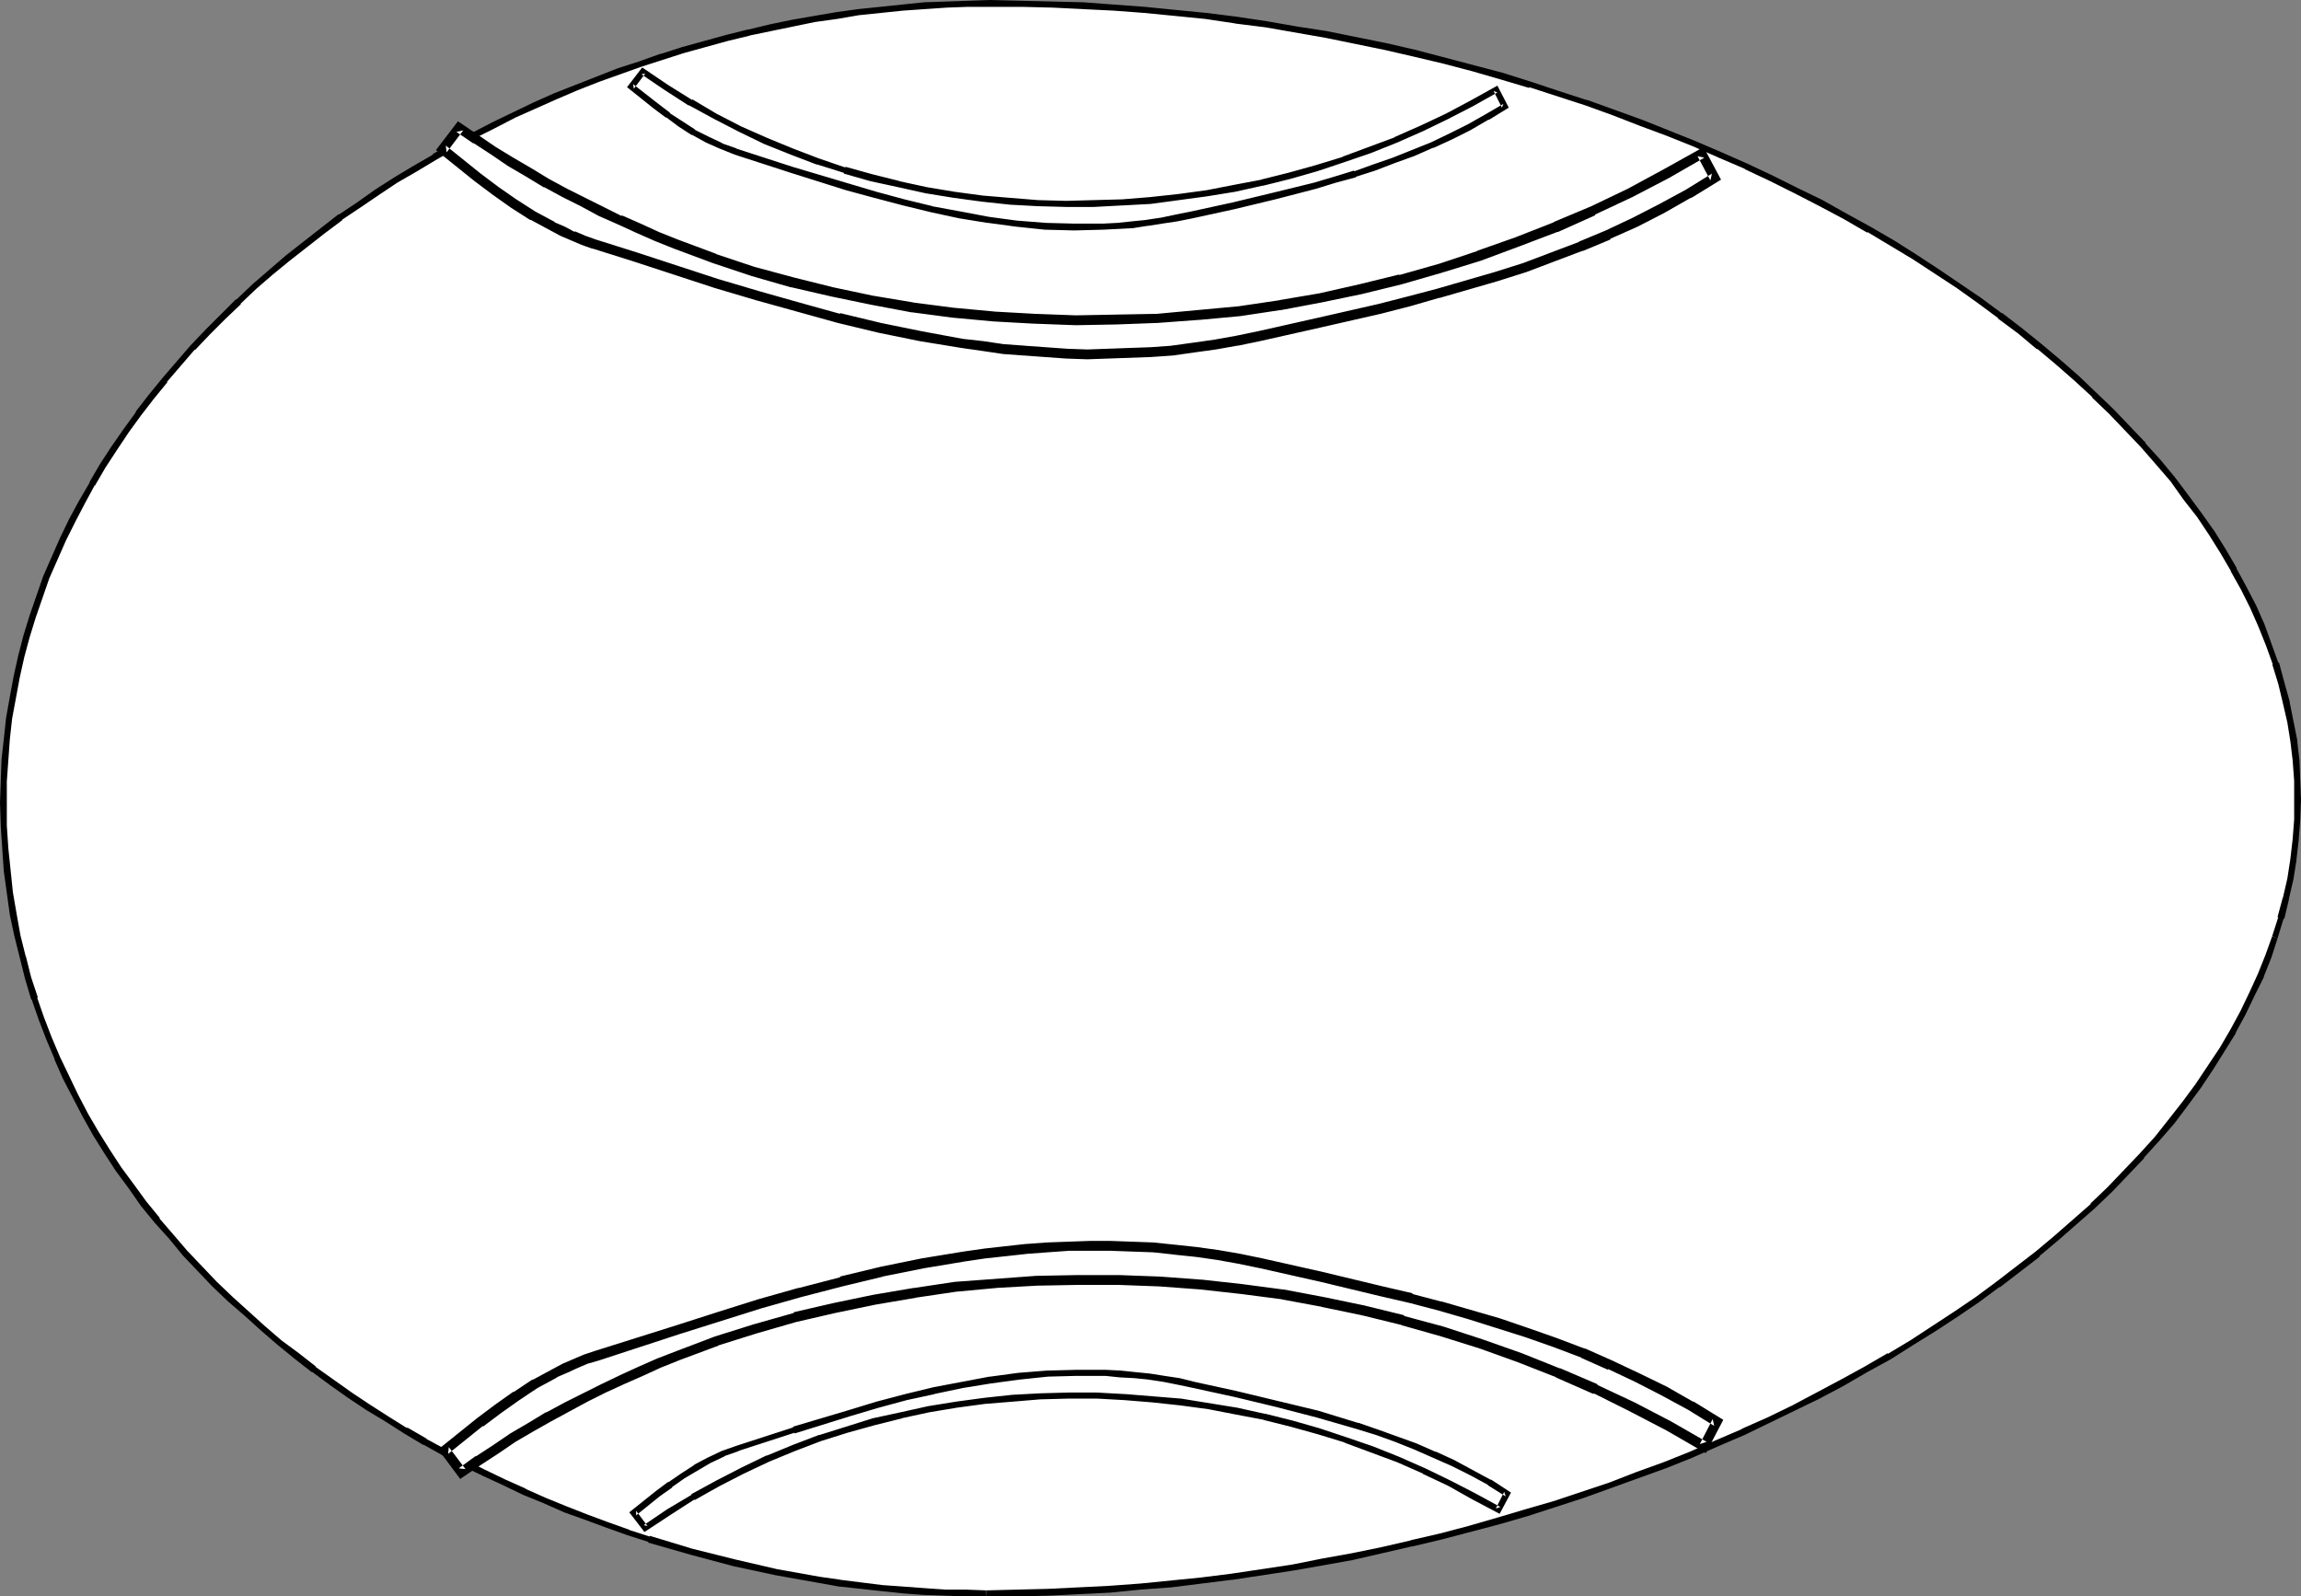 <?xml version="1.0" encoding="UTF-8" standalone="no"?>
<svg
   version="1.0"
   width="129.766mm"
   height="90.031mm"
   id="svg11"
   sodipodi:docname="Easter Egg 06.wmf"
   xmlns:inkscape="http://www.inkscape.org/namespaces/inkscape"
   xmlns:sodipodi="http://sodipodi.sourceforge.net/DTD/sodipodi-0.dtd"
   xmlns="http://www.w3.org/2000/svg"
   xmlns:svg="http://www.w3.org/2000/svg">
  <rect width="100%" height="100%" fill="#808080" stroke="none"/>
  <sodipodi:namedview
     id="namedview11"
     pagecolor="#ffffff"
     bordercolor="#000000"
     borderopacity="0.25"
     inkscape:showpageshadow="2"
     inkscape:pageopacity="0.0"
     inkscape:pagecheckerboard="0"
     inkscape:deskcolor="#d1d1d1"
     inkscape:document-units="mm" />
  <defs
     id="defs1">
    <pattern
       id="WMFhbasepattern"
       patternUnits="userSpaceOnUse"
       width="6"
       height="6"
       x="0"
       y="0" />
  </defs>
  <path
     style="fill:#ffffff;fill-opacity:1;fill-rule:evenodd;stroke:none"
     d="m 210.241,339.628 h -4.363 l -4.525,-0.162 -4.363,-0.323 -4.525,-0.323 -4.363,-0.323 -9.05,-1.131 -4.525,-0.646 -9.05,-1.616 -9.05,-2.1 -9.05,-2.262 -9.05,-2.585 -4.525,-1.616 -4.525,-1.454 -4.363,-1.616 -4.363,-1.777 -4.525,-1.777 -4.202,-1.939 -4.363,-1.939 -4.202,-2.1 -4.363,-2.1 -4.202,-2.262 -4.04,-2.262 -4.202,-2.424 -4.04,-2.424 -3.878,-2.585 -4.04,-2.585 -3.717,-2.585 -3.878,-2.747 -3.717,-2.908 -3.555,-2.908 -3.717,-3.07 -3.394,-3.07 -3.394,-3.07 -3.394,-3.231 -3.07,-3.231 -3.232,-3.393 -2.909,-3.393 -3.07,-3.555 -2.747,-3.555 -2.747,-3.555 -2.586,-3.878 -2.424,-3.716 -2.424,-3.878 -2.262,-3.878 -2.262,-4.039 -1.939,-4.039 -1.939,-4.039 -1.778,-4.201 -1.616,-4.201 -1.454,-4.362 -1.293,-4.362 -1.131,-4.524 -1.131,-4.362 -0.808,-4.686 -0.808,-4.524 -0.485,-4.686 -0.485,-4.847 -0.323,-4.847 v -4.847 -4.524 l 0.323,-4.524 0.323,-4.524 0.485,-4.362 0.808,-4.524 0.808,-4.362 0.97,-4.362 1.131,-4.201 1.293,-4.362 1.454,-4.039 1.454,-4.201 1.778,-4.039 1.778,-4.039 1.939,-4.039 2.101,-4.039 2.101,-3.716 2.424,-3.878 2.424,-3.878 2.424,-3.716 2.747,-3.555 2.747,-3.716 2.747,-3.555 5.979,-6.786 3.232,-3.393 3.232,-3.231 3.394,-3.231 3.394,-3.231 3.555,-3.07 3.555,-2.908 3.555,-3.07 3.878,-2.908 3.717,-2.747 3.878,-2.747 3.878,-2.747 4.04,-2.424 4.04,-2.585 4.202,-2.424 4.202,-2.262 4.202,-2.262 4.202,-2.262 4.363,-2.1 4.363,-2.1 4.525,-1.939 4.525,-1.939 4.363,-1.777 4.525,-1.616 4.686,-1.616 4.525,-1.454 4.525,-1.454 4.686,-1.293 4.686,-1.293 4.686,-1.131 4.525,-1.131 4.686,-0.969 4.848,-0.808 4.686,-0.808 4.525,-0.646 4.848,-0.485 4.686,-0.485 4.686,-0.323 4.686,-0.323 4.525,-0.162 4.686,-0.162 6.626,0.162 6.626,0.162 6.626,0.323 6.464,0.323 6.626,0.485 6.464,0.646 6.464,0.646 6.464,0.969 6.464,0.808 6.464,1.131 6.464,1.131 12.605,2.585 6.302,1.454 6.141,1.454 6.141,1.616 6.141,1.777 5.979,1.777 5.979,1.777 5.979,2.1 5.818,2.1 5.818,2.1 5.818,2.262 5.656,2.262 5.494,2.262 5.494,2.585 5.494,2.585 5.171,2.585 5.333,2.585 5.171,2.747 5.01,2.908 4.848,2.908 4.848,2.908 4.848,3.07 4.525,3.07 4.525,3.07 4.363,3.231 4.202,3.393 4.202,3.231 4.04,3.393 3.878,3.393 3.717,3.555 3.717,3.555 3.394,3.555 3.394,3.555 3.232,3.716 3.07,3.716 2.909,3.716 2.747,3.878 2.586,3.878 2.424,3.716 2.262,3.878 2.262,4.039 1.939,3.878 1.778,4.039 1.616,4.039 1.293,4.039 1.293,4.201 0.97,4.039 0.97,4.201 0.646,4.039 0.485,4.201 0.323,4.201 0.162,4.201 -0.162,4.201 -0.323,4.362 -0.485,4.201 -0.646,4.201 -0.97,4.201 -0.97,4.039 -1.293,4.039 -1.454,4.201 -1.616,4.039 -1.778,3.878 -2.101,4.039 -2.101,3.878 -2.262,4.039 -2.424,3.878 -2.747,3.878 -2.747,3.716 -2.909,3.716 -3.07,3.716 -3.232,3.716 -3.394,3.555 -3.394,3.555 -3.717,3.555 -3.717,3.393 -4.04,3.393 -3.878,3.393 -4.202,3.231 -4.363,3.393 -4.363,3.07 -4.525,3.231 -4.686,2.908 -4.686,3.07 -4.848,2.908 -5.01,2.908 -5.01,2.747 -5.171,2.747 -5.171,2.747 -5.333,2.585 -5.494,2.424 -5.494,2.424 -5.656,2.424 -5.656,2.262 -5.656,2.1 -5.818,2.1 -5.818,2.1 -5.979,1.939 -6.141,1.939 -5.979,1.777 -6.141,1.616 -6.141,1.616 -6.302,1.454 -6.141,1.454 -6.464,1.293 -6.302,1.293 -6.302,1.131 -12.928,1.939 -6.464,0.808 -6.626,0.646 -6.464,0.646 -6.626,0.485 -6.464,0.485 -6.626,0.323 -6.626,0.162 z"
     id="path1" />
  <path
     style="fill:#000000;fill-opacity:1;fill-rule:evenodd;stroke:none"
     d="m 210.241,338.981 -4.363,-0.162 h -4.525 0.162 l -4.525,-0.323 -4.363,-0.323 -4.525,-0.323 -9.05,-1.131 h 0.162 l -4.525,-0.646 -9.05,-1.616 -9.05,-2.1 v 0 l -9.05,-2.262 -9.05,-2.747 v 0.162 l -4.525,-1.454 h 0.162 l -4.525,-1.616 -4.363,-1.616 -4.525,-1.777 -4.363,-1.777 -4.363,-1.939 h 0.162 l -4.363,-1.939 -4.363,-2.1 -4.202,-2.1 -4.202,-2.262 -4.202,-2.262 h 0.162 l -4.202,-2.424 v 0.162 l -3.878,-2.424 -4.04,-2.585 -3.878,-2.585 -3.878,-2.747 -3.878,-2.747 h 0.162 l -3.717,-2.908 -3.717,-2.747 v 0 l -3.555,-3.07 -3.394,-3.07 -3.394,-3.07 v 0 l -3.394,-3.231 -3.07,-3.231 -3.232,-3.393 v 0 l -2.909,-3.393 -3.07,-3.555 h 0.162 l -2.909,-3.555 -2.586,-3.555 v 0 l -2.747,-3.716 -2.424,-3.716 -2.424,-3.878 v 0 l -2.262,-3.878 v 0 l -2.101,-4.039 -1.939,-4.039 -1.939,-4.039 v 0 L 10.989,221.033 9.373,216.832 7.918,212.631 h 0.162 l -1.454,-4.362 -1.131,-4.524 v 0.162 L 4.363,199.382 3.555,194.858 2.747,190.172 v 0 l -0.485,-4.686 -0.485,-4.686 -0.323,-4.847 v 0 -4.847 -4.524 0 l 0.323,-4.524 0.323,-4.524 0.485,-4.362 v 0 l 0.808,-4.362 0.808,-4.362 v 0 l 0.97,-4.362 1.131,-4.201 1.293,-4.201 v 0 l 1.454,-4.201 1.454,-4.201 1.778,-4.039 1.778,-4.039 v 0 l 1.939,-3.878 2.101,-4.039 2.101,-3.878 v 0.162 l 2.262,-3.878 2.424,-3.716 2.586,-3.878 2.586,-3.555 v 0 l 2.747,-3.555 2.909,-3.555 h -0.162 l 5.979,-6.948 v 0.162 l 3.232,-3.393 3.232,-3.231 3.394,-3.231 h -0.162 l 3.394,-3.231 3.555,-3.07 3.555,-2.908 v 0 l 3.717,-2.908 3.717,-2.908 3.878,-2.908 h -0.162 l 3.878,-2.585 4.04,-2.747 3.878,-2.585 4.202,-2.424 4.04,-2.424 v 0 l 4.202,-2.424 4.202,-2.262 4.202,-2.1 4.363,-2.262 4.363,-1.939 v 0 l 4.363,-1.939 4.525,-1.939 4.525,-1.777 4.525,-1.616 4.525,-1.616 4.525,-1.454 v 0 l 4.525,-1.454 4.686,-1.293 4.686,-1.293 4.686,-1.131 h -0.162 l 4.686,-0.969 4.686,-0.969 4.686,-0.969 4.686,-0.646 4.686,-0.808 v 0 l 4.686,-0.485 4.686,-0.485 4.686,-0.323 4.686,-0.323 v 0 l 4.525,-0.162 h 4.686 6.626 l 6.626,0.162 6.626,0.323 h -0.162 l 6.626,0.323 6.464,0.485 6.626,0.646 6.464,0.646 6.464,0.969 h -0.162 l 6.464,0.808 6.464,1.131 6.464,1.131 12.605,2.585 v 0 l 6.302,1.454 6.141,1.454 6.141,1.616 6.141,1.777 5.979,1.777 v -0.162 l 5.979,1.939 5.979,1.939 v 0 l 5.818,2.1 5.818,2.262 5.656,2.1 5.656,2.262 5.494,2.424 5.656,2.424 h -0.162 l 5.494,2.585 5.171,2.585 5.333,2.747 5.171,2.747 5.01,2.908 v -0.162 l 4.848,2.908 4.848,2.908 4.686,3.07 4.686,3.07 4.525,3.231 4.363,3.231 h -0.162 l 4.363,3.231 4.04,3.393 v -0.162 l 4.04,3.393 3.878,3.393 3.878,3.555 h -0.162 l 3.717,3.555 3.394,3.555 3.394,3.555 v 0 l 3.232,3.716 3.07,3.555 v 0 l 2.747,3.878 2.909,3.716 v 0 l 2.586,3.878 2.424,3.878 2.262,3.878 -0.162,-0.162 2.262,4.039 1.939,3.878 v 0 l 1.778,4.039 1.616,4.039 1.454,4.039 -0.162,-0.162 1.293,4.201 0.97,4.039 v 0 l 0.97,4.201 0.646,4.039 v 0 l 0.485,4.039 0.323,4.362 v -0.162 4.201 4.201 0 l -0.323,4.201 -0.485,4.201 v 0 l -0.646,4.201 -0.97,4.201 v -0.162 l -1.131,4.201 h 0.162 l -1.293,4.039 v 0 l 1.131,0.485 v 0 l 1.293,-4.201 h 0.162 l 0.97,-4.039 v -0.162 l 0.97,-4.201 0.646,-4.039 v -0.162 l 0.485,-4.201 0.323,-4.201 v -0.162 l 0.162,-4.201 -0.162,-4.201 v 0 l -0.162,-4.201 -0.485,-4.201 v -0.162 l -0.808,-4.039 -0.808,-4.039 v -0.162 l -1.131,-4.039 -1.131,-4.201 h -0.162 l -1.454,-4.039 -1.454,-4.039 -1.778,-4.039 v 0 l -2.101,-4.039 -2.101,-3.878 v -0.162 l -2.262,-3.878 -2.424,-3.878 -2.747,-3.878 v 0 l -2.747,-3.716 -2.909,-3.878 v 0 l -3.07,-3.716 -3.232,-3.555 v -0.162 l -3.394,-3.555 -3.394,-3.555 -3.717,-3.555 v 0 l -3.717,-3.555 -3.878,-3.393 -4.04,-3.393 v 0 l -4.202,-3.393 -4.202,-3.231 h -0.162 l -4.363,-3.231 -4.525,-3.07 -4.525,-3.07 -4.686,-3.07 -4.848,-3.07 -5.01,-2.908 v 0 l -5.01,-2.747 -5.171,-2.908 -5.333,-2.585 -5.171,-2.585 -5.494,-2.585 v 0 l -5.494,-2.424 -5.656,-2.424 -5.656,-2.262 -5.656,-2.262 -5.818,-2.1 -5.818,-2.1 h -0.162 l -5.979,-1.939 -5.818,-1.939 v 0 l -6.141,-1.939 -6.141,-1.616 -6.141,-1.616 -6.141,-1.616 -6.302,-1.454 v 0 l -12.766,-2.585 -6.302,-0.969 -6.464,-1.131 -6.464,-0.969 v 0 l -6.464,-0.808 -6.626,-0.646 -6.464,-0.646 -6.626,-0.485 -6.464,-0.485 v 0 L 224.301,0.323 217.675,0.162 211.049,0 l -4.686,0.162 -4.525,0.162 h -0.162 l -4.686,0.162 -4.686,0.485 -4.686,0.485 -4.686,0.485 v 0 l -4.686,0.646 -4.686,0.808 -4.686,0.808 -4.686,0.969 -4.686,1.131 h -0.162 l -4.525,1.131 -4.686,1.293 -4.686,1.293 -4.525,1.454 h -0.162 l -4.525,1.616 -4.525,1.454 -4.525,1.777 -4.525,1.777 -4.525,1.777 -4.363,1.939 v 0 l -4.363,2.1 -4.363,2.1 -4.363,2.262 -4.202,2.262 -4.202,2.262 v 0.162 l -4.202,2.424 -4.04,2.424 -4.04,2.585 -3.878,2.747 -3.878,2.585 h -0.162 l -3.717,2.908 -3.717,2.908 -3.717,2.908 v 0 l -3.555,3.07 -3.555,3.07 -3.394,3.231 h -0.162 l -3.232,3.231 -3.232,3.231 -3.232,3.393 v 0 l -5.979,6.948 v 0 l -2.909,3.555 -2.747,3.555 v 0.162 l -2.586,3.555 -2.586,3.716 -2.424,3.716 -2.262,3.878 v 0.162 l -2.262,3.878 -2.101,3.878 -1.939,4.039 v 0 l -1.778,4.039 -1.778,4.039 -1.454,4.201 -1.454,4.201 v 0 l -1.293,4.201 -1.131,4.362 -0.97,4.362 v 0 l -0.808,4.362 -0.808,4.524 v 0 l -0.485,4.524 -0.485,4.362 -0.162,4.524 v 0.162 L 0,171.106 l 0.162,4.847 v 0.162 l 0.323,4.847 0.323,4.686 0.646,4.686 v 0 l 0.646,4.686 0.97,4.524 1.131,4.524 v 0 l 1.131,4.524 1.293,4.362 0.162,0.162 1.454,4.201 1.616,4.201 1.778,4.201 v 0.162 l 1.778,4.039 2.101,4.039 2.101,4.039 v 0 l 2.262,4.039 v 0 l 2.424,3.878 2.424,3.716 2.747,3.716 v 0 l 2.586,3.716 2.909,3.555 v 0 l 3.07,3.393 2.909,3.555 v 0 l 3.232,3.393 3.07,3.231 3.394,3.231 v 0 l 3.555,3.07 3.394,3.07 3.555,3.07 v 0 l 3.555,2.908 3.717,2.908 h 0.162 l 3.717,2.747 3.878,2.747 3.878,2.585 4.04,2.424 4.04,2.585 v 0 l 4.04,2.424 h 0.162 l 4.04,2.262 4.202,2.262 4.363,2.1 4.202,1.939 4.363,2.1 v 0 l 4.363,1.777 4.363,1.939 4.525,1.616 4.363,1.616 4.525,1.616 v 0 l 4.525,1.454 v 0.162 l 9.05,2.585 9.05,2.424 v 0 l 9.05,1.939 9.05,1.616 4.525,0.808 h 0.162 l 8.888,0.969 4.525,0.485 4.363,0.323 4.525,0.162 v 0 l 4.525,0.162 h 4.363 z"
     id="path2" />
  <path
     style="fill:#000000;fill-opacity:1;fill-rule:evenodd;stroke:none"
     d="m 484.315,199.543 -1.454,4.039 -1.616,4.039 v 0 l -1.778,3.878 -1.939,4.039 -2.101,3.878 v 0 l -2.262,3.878 -2.586,3.878 -2.586,3.878 v 0 l -2.747,3.716 -2.909,3.716 v 0 l -3.07,3.878 -3.232,3.555 v 0 l -3.394,3.555 -3.394,3.555 -3.717,3.555 h 0.162 l -3.878,3.393 -3.878,3.393 -4.04,3.393 v 0 l -4.202,3.231 -4.202,3.231 v 0 l -4.363,3.231 -4.525,3.07 -4.686,3.07 -4.686,3.07 -4.848,2.908 v -0.162 l -5.01,2.908 -5.01,2.747 -5.171,2.747 -5.171,2.747 -5.333,2.585 -5.494,2.424 h 0.162 l -5.656,2.424 -5.494,2.424 -5.656,2.262 -5.818,2.1 -5.818,2.262 -5.818,1.939 v 0 l -5.818,1.939 v 0 l -6.141,1.777 -5.979,1.777 -6.141,1.777 -6.141,1.616 -6.302,1.454 h 0.162 l -6.302,1.454 -6.302,1.293 -6.302,1.131 -6.464,1.293 -12.928,1.939 v 0 l -6.464,0.808 -6.464,0.646 -6.464,0.646 -6.626,0.485 -6.464,0.323 -6.626,0.323 v 0 l -6.626,0.162 -6.464,0.162 v 1.293 h 6.464 l 6.626,-0.162 h 0.162 l 6.464,-0.323 6.626,-0.323 6.464,-0.646 6.626,-0.485 6.464,-0.808 6.464,-0.808 h 0.162 l 12.766,-1.939 6.464,-1.131 6.302,-1.131 6.302,-1.454 6.302,-1.454 h 0.162 l 6.141,-1.454 6.141,-1.616 6.141,-1.616 6.141,-1.777 5.979,-1.939 v 0 l 5.979,-1.939 v 0 l 5.818,-2.1 5.818,-2.1 5.818,-2.1 5.656,-2.262 5.494,-2.424 5.656,-2.424 v 0 l 5.333,-2.585 5.333,-2.585 5.333,-2.585 5.171,-2.747 5.01,-2.908 5.01,-2.747 v 0 l 4.848,-3.07 4.686,-2.908 4.686,-3.07 4.525,-3.07 4.363,-3.231 h 0.162 l 4.202,-3.231 4.202,-3.231 v -0.162 l 4.04,-3.393 3.878,-3.393 3.878,-3.393 v 0 l 3.717,-3.555 3.394,-3.555 3.394,-3.555 v -0.162 l 3.232,-3.555 3.232,-3.716 v 0 l 2.909,-3.878 2.747,-3.716 v 0 l 2.586,-3.878 2.424,-3.878 2.424,-3.878 v -0.162 l 2.101,-3.878 1.939,-4.039 1.939,-3.878 v -0.162 l 1.616,-4.039 1.293,-4.039 z"
     id="path3" />
  <path
     style="fill:#ffffff;fill-opacity:1;fill-rule:evenodd;stroke:none"
     d="m 137.521,325.732 5.01,-3.393 5.171,-3.231 5.333,-2.908 5.333,-2.747 5.333,-2.585 5.494,-2.262 5.656,-2.1 5.656,-1.777 5.818,-1.777 5.818,-1.293 5.818,-1.293 5.818,-0.969 5.979,-0.808 5.979,-0.485 5.979,-0.485 5.979,-0.162 h 6.141 l 5.818,0.323 6.141,0.485 5.979,0.646 5.818,0.808 5.979,0.969 5.818,1.293 5.979,1.454 5.656,1.616 5.818,1.777 5.656,2.1 5.494,2.262 5.494,2.262 5.494,2.585 5.171,2.908 5.333,2.908 1.778,-3.555 -3.878,-2.262 -3.878,-2.262 -3.717,-1.939 -4.04,-1.777 -4.04,-1.777 -4.04,-1.454 -4.202,-1.454 -4.202,-1.454 -8.403,-2.424 -8.726,-2.262 -8.726,-2.1 -8.888,-1.939 -3.232,-0.646 -3.07,-0.646 -3.232,-0.485 -3.07,-0.323 -3.232,-0.323 -3.07,-0.162 h -6.141 l -6.141,0.162 -6.141,0.485 -6.141,0.808 -5.979,1.131 -5.979,1.131 -5.979,1.454 -5.979,1.616 -5.979,1.777 -11.958,3.555 -11.958,3.878 -3.07,1.293 -3.07,1.293 -2.747,1.616 -2.909,1.777 -2.586,1.777 -2.586,2.1 -5.171,4.039 z"
     id="path4" />
  <path
     style="fill:#000000;fill-opacity:1;fill-rule:evenodd;stroke:none"
     d="m 137.36,326.54 5.656,-3.716 5.01,-3.231 v 0.162 l 5.171,-2.908 5.333,-2.747 5.494,-2.585 v 0 l 5.494,-2.262 5.494,-2.1 v 0 l 5.656,-1.777 v 0 l 5.818,-1.616 5.818,-1.454 h -0.162 l 5.979,-1.293 5.818,-0.969 v 0 l 5.979,-0.808 5.979,-0.485 5.818,-0.485 v 0 l 5.979,-0.162 h 6.141 l 5.818,0.323 v 0 l 5.979,0.485 5.979,0.646 v 0 l 5.979,0.808 5.818,1.131 5.979,1.131 h -0.162 l 5.818,1.454 5.818,1.616 v 0 l 5.818,1.777 h -0.162 l 5.656,2.1 5.656,2.1 5.494,2.424 h -0.162 l 5.494,2.585 5.171,2.908 5.818,3.07 2.424,-4.524 -4.202,-2.747 h -0.162 l -3.878,-2.1 -3.878,-2.1 -3.878,-1.777 h -0.162 l -4.04,-1.777 -4.04,-1.454 -4.04,-1.454 -4.202,-1.454 h -0.162 l -8.403,-2.585 -8.726,-2.1 -8.726,-2.1 v 0 l -8.888,-1.939 -3.232,-0.808 -3.232,-0.485 -3.07,-0.485 v 0 l -3.232,-0.323 -3.07,-0.323 -3.232,-0.162 v 0 h -6.141 l -6.141,0.162 h -0.162 l -6.141,0.485 -5.979,0.808 h -0.162 l -5.979,1.131 -5.979,1.131 v 0 l -5.979,1.454 -6.141,1.616 -5.818,1.777 -11.958,3.555 v 0.162 l -11.958,3.878 v 0 l -3.232,1.131 v 0 l -3.07,1.454 -2.747,1.454 -0.162,0.162 -2.747,1.777 -2.586,1.777 h -0.162 l -2.586,1.939 -5.656,4.524 3.232,4.201 0.646,-1.293 -2.424,-3.231 v 0.969 l 5.01,-4.039 2.747,-1.939 h -0.162 l 2.747,-1.939 2.747,-1.616 v 0 l 2.747,-1.616 3.07,-1.454 h -0.162 l 3.232,-1.131 h -0.162 l 11.958,-3.878 v 0.162 l 11.958,-3.716 5.979,-1.777 5.979,-1.616 5.979,-1.293 h -0.162 l 6.141,-1.293 5.979,-0.969 v 0 l 5.979,-0.808 6.141,-0.646 v 0 l 6.141,-0.162 h 6.141 v 0 l 3.07,0.323 3.07,0.162 3.232,0.323 h -0.162 l 3.232,0.485 3.232,0.646 3.07,0.646 8.888,1.939 v 0 l 8.726,2.1 8.726,2.262 8.403,2.424 v 0 l 4.202,1.293 4.04,1.454 4.04,1.616 4.04,1.777 v 0 l 4.04,1.777 3.878,1.939 3.878,2.1 h -0.162 l 3.878,2.424 -0.323,-0.969 -1.778,3.555 0.97,-0.323 -5.333,-2.908 -5.333,-2.747 -5.333,-2.585 v 0 l -5.494,-2.424 -5.656,-2.262 -5.656,-1.939 v 0 l -5.818,-1.939 v 0 l -5.656,-1.616 -5.818,-1.454 h -0.162 l -5.818,-1.293 -5.979,-0.969 -5.979,-0.969 v 0 l -5.979,-0.485 -5.979,-0.485 h -0.162 l -5.818,-0.323 h -6.141 l -5.979,0.162 v 0 l -5.979,0.323 -5.979,0.646 -5.979,0.808 v 0 l -5.979,0.969 -5.818,1.293 v 0 l -5.979,1.293 -5.656,1.777 v 0 l -5.656,1.777 h -0.162 l -5.494,2.1 -5.494,2.262 h -0.162 l -5.333,2.585 -5.333,2.747 -5.333,2.908 v 0.162 l -5.171,3.07 -5.01,3.393 0.808,0.162 z"
     id="path5" />
  <path
     style="fill:#ffffff;fill-opacity:1;fill-rule:evenodd;stroke:none"
     d="m 98.414,313.776 3.555,-2.585 3.717,-2.424 3.717,-2.262 3.717,-2.262 3.878,-2.262 3.878,-2.1 3.878,-1.939 3.878,-2.1 3.878,-1.777 4.04,-1.777 4.04,-1.777 4.04,-1.616 8.08,-3.07 8.242,-2.585 8.403,-2.424 8.565,-2.1 8.403,-1.777 8.726,-1.454 8.565,-1.131 8.726,-0.808 8.726,-0.485 8.726,-0.323 h 8.726 l 8.726,0.323 8.726,0.808 8.726,0.808 8.565,1.293 8.726,1.454 8.565,1.939 8.403,2.1 8.403,2.262 8.403,2.747 8.242,2.908 8.08,3.231 7.918,3.555 7.918,3.716 7.757,4.039 7.595,4.362 2.586,-5.332 -5.494,-3.231 -5.656,-3.231 -5.656,-2.908 -5.818,-2.585 -5.818,-2.585 -5.979,-2.262 -5.979,-2.1 -6.141,-2.1 -6.141,-1.777 -6.141,-1.777 -6.302,-1.616 -6.302,-1.616 -12.766,-2.908 -12.928,-2.908 -4.686,-0.969 -4.525,-0.808 -4.686,-0.646 -4.525,-0.646 -4.525,-0.323 -4.525,-0.323 h -4.525 l -4.525,-0.162 -4.525,0.162 -4.363,0.162 -4.525,0.323 -4.363,0.485 -4.525,0.485 -4.363,0.646 -8.726,1.616 -8.888,1.777 -8.726,2.1 -8.726,2.262 -8.565,2.424 -8.726,2.747 -8.726,2.747 -17.291,5.494 -2.424,0.808 -2.101,0.969 -2.262,0.969 -2.101,1.131 -4.202,2.262 -4.04,2.585 -3.878,2.585 -3.878,2.908 -7.434,5.978 z"
     id="path6" />
  <path
     style="fill:#000000;fill-opacity:1;fill-rule:evenodd;stroke:none"
     d="m 98.091,315.23 4.525,-3.07 v 0 l 3.717,-2.424 3.555,-2.424 v 0 l 3.878,-2.262 3.717,-2.1 v 0 l 3.878,-2.1 3.878,-2.1 3.878,-1.939 v 0 l 3.878,-1.777 v 0 l 4.04,-1.777 3.878,-1.777 v 0 l 4.04,-1.616 8.242,-3.07 h -0.162 l 8.242,-2.585 8.403,-2.424 v 0 l 8.403,-1.939 v 0 l 8.565,-1.777 8.565,-1.454 h -0.162 l 8.726,-1.293 8.726,-0.808 h -0.162 l 8.726,-0.485 v 0 l 8.726,-0.162 h 8.726 -0.162 l 8.726,0.323 8.726,0.646 v 0 l 8.726,0.969 8.726,1.131 h -0.162 l 8.726,1.616 h -0.162 l 8.565,1.777 8.565,2.1 h -0.162 l 8.565,2.424 8.242,2.585 v 0 l 8.08,2.908 8.242,3.231 h -0.162 l 8.08,3.555 v -0.162 l 7.757,3.878 v 0 l 7.757,4.039 8.403,4.847 3.717,-7.109 -6.302,-3.878 h -0.162 l -5.656,-3.231 -5.656,-2.747 v 0 l -5.818,-2.747 v 0 l -5.818,-2.585 h -0.162 l -5.979,-2.262 -5.979,-2.1 v 0 l -6.141,-2.1 -6.141,-1.777 -6.141,-1.777 h -0.162 l -6.141,-1.616 v -0.162 l -6.302,-1.454 -12.766,-3.07 -12.928,-2.908 -4.686,-0.969 v 0 l -4.686,-0.808 v 0 l -4.686,-0.646 -4.525,-0.485 v 0 l -4.686,-0.485 -4.525,-0.162 v 0 l -4.525,-0.162 h -4.525 l -4.525,0.162 v 0 l -4.525,0.162 -4.363,0.323 h -0.162 l -4.363,0.485 -4.363,0.485 -4.525,0.646 v 0 l -8.888,1.454 -8.726,1.777 v 0 L 179.053,272.09 v 0.162 l -8.726,2.262 h -0.162 l -8.565,2.424 -8.726,2.747 -8.565,2.747 -17.453,5.494 v 0 l -2.424,0.808 v 0 l -2.262,0.969 -2.262,0.969 v 0 l -2.101,1.131 v 0 l -4.202,2.262 h -0.162 l -3.878,2.585 h -0.162 l -3.878,2.747 -3.878,2.908 v 0 l -8.242,6.625 4.686,6.301 1.131,-2.1 -3.555,-4.686 -0.162,1.454 7.434,-5.978 v 0.162 l 3.878,-2.908 3.878,-2.747 v 0 l 3.878,-2.585 v 0 l 4.202,-2.262 h -0.162 l 2.262,-0.969 v 0 l 2.101,-0.969 2.262,-0.969 v 0 l 2.262,-0.646 v 0 l 17.291,-5.655 8.726,-2.747 8.726,-2.747 8.565,-2.424 v 0 l 8.726,-2.262 v 0 l 8.726,-2.1 h -0.162 l 8.888,-1.777 8.726,-1.454 v 0 l 4.363,-0.646 4.525,-0.485 4.363,-0.485 v 0 l 4.363,-0.323 4.525,-0.323 h -0.162 4.525 4.525 l 4.525,0.162 v 0 l 4.525,0.162 4.525,0.485 h -0.162 l 4.686,0.485 4.525,0.646 v 0 l 4.525,0.808 v 0 l 4.686,0.969 12.928,2.908 12.766,3.07 6.302,1.454 v 0 l 6.141,1.616 v 0 l 6.141,1.777 6.141,1.939 6.141,1.939 v 0 l 5.979,2.1 5.979,2.262 h -0.162 l 5.818,2.585 v -0.162 l 5.818,2.747 v 0 l 5.656,2.908 5.656,3.07 v 0 l 5.494,3.393 -0.323,-1.454 -2.747,5.332 1.454,-0.485 -7.595,-4.362 -7.757,-4.039 v 0 l -7.918,-3.716 v -0.162 l -7.918,-3.393 h -0.162 l -8.08,-3.231 -8.242,-2.908 v 0 l -8.403,-2.747 -8.403,-2.262 v -0.162 l -8.565,-2.1 -8.565,-1.777 v 0 l -8.565,-1.616 h -0.162 l -8.565,-1.131 -8.726,-0.969 h -0.162 l -8.726,-0.646 -8.726,-0.323 v 0 h -8.726 l -8.726,0.162 h -0.162 l -8.726,0.646 v 0 l -8.726,0.646 -8.565,1.293 h -0.162 l -8.565,1.454 -8.565,1.777 v 0 l -8.403,1.939 v 0.162 l -8.565,2.424 -8.242,2.585 v 0 l -8.08,3.07 -4.202,1.616 v 0 l -4.04,1.777 -3.878,1.777 v 0 l -4.04,1.939 v 0 l -3.878,1.939 -3.878,1.939 -3.878,2.1 h -0.162 l -3.717,2.262 -3.878,2.262 v 0 l -3.555,2.424 -3.717,2.424 h -0.162 l -3.555,2.585 1.454,0.162 z"
     id="path7" />
  <path
     style="fill:#ffffff;fill-opacity:1;fill-rule:evenodd;stroke:none"
     d="m 137.037,15.349 5.01,3.231 5.171,3.231 5.171,2.908 5.494,2.908 5.333,2.424 5.494,2.262 5.656,2.1 5.656,1.939 5.818,1.454 5.818,1.454 5.818,1.293 5.818,0.969 5.979,0.808 5.979,0.646 5.979,0.323 5.979,0.162 h 5.979 l 5.979,-0.323 6.141,-0.485 5.979,-0.646 5.818,-0.808 5.979,-0.969 5.818,-1.293 5.979,-1.454 5.656,-1.616 5.818,-1.777 5.656,-2.1 5.494,-2.1 5.494,-2.585 5.494,-2.585 5.171,-2.747 5.333,-2.908 1.778,3.555 -3.878,2.424 -3.878,2.1 -3.878,1.939 -3.878,1.939 -4.04,1.616 -4.04,1.616 -4.202,1.454 -4.202,1.454 -4.202,1.131 -4.363,1.293 -8.565,2.1 -8.726,2.1 -8.888,1.939 -3.232,0.808 -3.232,0.485 -3.07,0.485 -3.07,0.323 -3.232,0.323 -3.07,0.162 h -6.141 l -6.302,-0.162 -5.979,-0.485 -6.141,-0.808 -5.979,-1.131 -5.979,-1.131 -5.979,-1.454 -5.979,-1.616 -5.979,-1.616 -11.958,-3.716 -11.958,-3.878 -3.07,-1.131 -3.07,-1.454 -2.747,-1.616 -2.909,-1.777 -2.586,-1.777 -2.586,-1.939 -5.171,-4.201 z"
     id="path8" />
  <path
     style="fill:#000000;fill-opacity:1;fill-rule:evenodd;stroke:none"
     d="m 137.521,15.673 -0.808,0.162 5.01,3.393 5.01,3.231 h 0.162 l 5.333,2.908 5.333,2.747 5.333,2.585 v 0 l 5.656,2.262 5.494,2.1 h 0.162 l 5.656,1.777 v 0.162 l 5.656,1.616 5.979,1.293 v 0 l 5.818,1.293 5.979,0.969 v 0 l 5.979,0.808 5.979,0.646 5.979,0.323 v 0 l 5.979,0.162 h 5.979 l 5.979,-0.323 h 0.162 l 5.979,-0.323 5.979,-0.808 v 0 l 5.979,-0.808 5.979,-0.969 5.818,-1.293 h 0.162 l 5.818,-1.454 5.656,-1.616 v 0 l 5.818,-1.939 v 0 l 5.656,-1.939 5.656,-2.262 v 0 l 5.494,-2.424 5.333,-2.585 5.333,-2.747 5.171,-2.908 -0.808,-0.323 1.778,3.555 0.323,-0.808 -3.878,2.262 v 0 l -3.717,2.1 -3.878,1.939 -4.04,1.939 v 0 l -4.04,1.616 -4.04,1.616 -4.202,1.454 -4.04,1.454 v -0.162 l -4.202,1.293 -4.363,1.293 -8.565,2.1 -8.726,2.1 v 0 l -8.888,1.939 -3.232,0.646 -3.07,0.646 -3.232,0.485 h 0.162 l -3.232,0.323 -3.07,0.323 -3.07,0.162 v 0 h -6.141 l -6.302,-0.162 h 0.162 l -6.141,-0.485 -5.979,-0.808 v 0 l -5.979,-1.131 -6.141,-1.131 h 0.162 l -5.979,-1.454 -5.979,-1.616 -5.979,-1.777 -11.958,-3.555 v 0 l -11.958,-3.878 h 0.162 l -3.232,-1.131 h 0.162 l -3.07,-1.454 -2.909,-1.454 h 0.162 l -2.747,-1.777 -2.747,-1.777 h 0.162 l -2.747,-2.1 -5.171,-4.039 0.162,0.969 2.424,-3.231 -0.646,-1.293 -3.232,4.201 5.656,4.524 2.586,1.939 h 0.162 l 2.586,1.939 2.747,1.777 h 0.162 l 2.909,1.616 2.909,1.293 v 0 l 3.232,1.293 v 0 l 11.958,3.878 v 0 l 11.797,3.716 5.979,1.616 6.141,1.616 5.979,1.454 v 0 l 5.979,1.293 5.979,0.969 h 0.162 l 5.979,0.808 6.141,0.646 v 0 l 6.302,0.162 6.141,-0.162 v 0 l 3.232,-0.162 3.07,-0.162 3.07,-0.485 h 0.162 l 3.07,-0.485 3.232,-0.485 3.232,-0.646 8.888,-1.939 v 0 l 8.726,-2.1 8.726,-2.262 4.202,-1.293 4.202,-1.131 0.162,-0.162 4.04,-1.293 4.202,-1.616 4.04,-1.454 4.04,-1.777 h 0.162 l 3.878,-1.777 3.878,-1.939 3.878,-2.262 h 0.162 l 4.202,-2.585 -2.424,-4.686 -5.818,3.231 -5.171,2.747 -5.494,2.585 -5.494,2.424 h 0.162 l -5.656,2.1 -5.656,2.1 h 0.162 l -5.818,1.777 v 0 l -5.818,1.616 -5.818,1.454 h 0.162 l -5.979,1.131 -5.818,1.131 -5.979,0.808 v 0 l -5.979,0.646 -5.979,0.485 v 0 l -5.979,0.162 -5.979,0.162 -5.979,-0.162 v 0 l -5.979,-0.485 -5.818,-0.485 -5.979,-0.808 v 0 l -5.818,-0.969 -5.979,-1.293 h 0.162 l -5.818,-1.454 -5.818,-1.616 v 0.162 l -5.656,-1.939 v 0 l -5.494,-2.1 -5.494,-2.262 v 0 l -5.494,-2.424 -5.333,-2.747 -5.171,-3.07 v 0.162 l -5.171,-3.231 -5.494,-3.716 z"
     id="path9" />
  <path
     style="fill:#ffffff;fill-opacity:1;fill-rule:evenodd;stroke:none"
     d="m 97.929,27.144 3.555,2.585 3.717,2.424 3.717,2.424 3.717,2.262 3.878,2.1 3.878,2.1 3.878,2.1 3.878,1.939 3.878,1.777 4.04,1.777 4.04,1.777 4.04,1.616 8.08,3.07 8.242,2.747 8.403,2.262 8.403,2.1 8.565,1.777 8.726,1.454 8.565,1.131 8.726,0.808 8.726,0.646 8.726,0.162 h 8.726 l 8.726,-0.323 8.726,-0.646 8.726,-0.969 8.565,-1.293 8.726,-1.454 8.403,-1.777 8.565,-2.1 8.403,-2.424 8.403,-2.747 8.242,-2.908 8.08,-3.231 7.918,-3.393 7.918,-3.878 7.757,-4.039 7.595,-4.201 2.586,5.17 -5.494,3.393 -5.656,3.07 -5.656,2.908 -5.818,2.747 -5.818,2.424 -5.979,2.262 -5.979,2.262 -6.141,1.939 -6.141,1.777 -6.141,1.777 -6.302,1.777 -6.302,1.454 -12.766,3.07 -12.928,2.908 -4.686,0.969 -4.525,0.808 -4.686,0.646 -4.525,0.485 -4.525,0.323 -4.525,0.323 -4.525,0.162 h -4.525 l -4.525,-0.162 -4.363,-0.162 -4.525,-0.323 -4.363,-0.485 -4.525,-0.485 -4.363,-0.646 -8.726,-1.454 -8.726,-1.777 -8.888,-2.1 -8.565,-2.424 -8.726,-2.424 -8.726,-2.585 -17.291,-5.655 -8.726,-2.747 -2.424,-0.808 -2.262,-0.969 -2.101,-0.969 -2.101,-0.969 -4.202,-2.262 -4.04,-2.585 -3.878,-2.747 -3.878,-2.908 -7.434,-5.978 z"
     id="path10" />
  <path
     style="fill:#000000;fill-opacity:1;fill-rule:evenodd;stroke:none"
     d="m 98.737,27.791 -1.454,0.323 3.555,2.424 h 0.162 l 3.717,2.424 3.555,2.424 v 0 l 3.878,2.262 3.717,2.262 h 0.162 l 3.878,2.1 3.878,1.939 3.878,2.1 v 0 l 4.04,1.777 v 0 l 3.878,1.777 4.04,1.777 v 0 l 4.04,1.616 8.242,3.07 v 0 l 8.242,2.747 8.403,2.424 h 0.162 l 8.403,1.939 v 0 l 8.565,1.777 8.565,1.616 h 0.162 l 8.565,1.131 8.726,0.808 v 0 l 8.726,0.485 h 0.162 l 8.726,0.323 8.726,-0.162 v 0 l 8.726,-0.323 8.726,-0.646 h 0.162 l 8.726,-0.808 8.565,-1.293 h 0.162 l 8.565,-1.616 v 0 l 8.565,-1.777 8.565,-2.1 v 0 l 8.403,-2.424 8.403,-2.585 v 0 l 8.242,-3.07 8.08,-3.07 h 0.162 l 7.918,-3.555 v -0.162 l 7.918,-3.716 v 0 l 7.757,-4.039 7.595,-4.362 -1.454,-0.323 2.747,5.17 0.323,-1.454 -5.494,3.393 v 0 l -5.656,3.07 -5.656,2.908 v 0 l -5.818,2.747 v 0 l -5.818,2.424 h 0.162 l -5.979,2.262 -5.979,2.262 v 0 l -6.141,1.939 -6.141,1.777 -6.141,1.777 v 0 l -6.141,1.616 v 0 l -6.302,1.616 -12.766,2.908 -12.928,2.908 -4.686,0.969 v 0 l -4.525,0.808 v 0 l -4.525,0.646 -4.686,0.646 h 0.162 l -4.525,0.323 -4.525,0.162 v 0 l -4.525,0.162 -4.525,0.162 -4.525,-0.162 h 0.162 l -4.525,-0.323 -4.525,-0.323 h 0.162 l -4.525,-0.323 -4.363,-0.646 -4.363,-0.485 v 0 l -8.726,-1.616 -8.726,-1.777 v 0 L 179.053,66.73 v 0.162 l -8.726,-2.424 v 0 l -8.565,-2.424 -8.726,-2.585 -17.291,-5.655 -8.726,-2.747 v 0 l -2.262,-0.808 -2.262,-0.969 v 0.162 l -2.101,-1.131 -2.262,-0.969 h 0.162 l -4.202,-2.262 v 0 l -4.04,-2.585 v 0 l -3.717,-2.585 -3.878,-2.908 v 0 l -7.434,-5.978 0.162,1.454 3.555,-4.686 -1.131,-1.939 -4.686,6.14 8.242,6.625 v 0 l 3.878,2.908 3.878,2.747 v 0 l 4.04,2.585 h 0.162 l 4.202,2.262 v 0 l 2.101,1.131 2.262,0.969 v 0 l 2.262,0.969 2.262,0.808 h 0.162 l 8.726,2.747 17.291,5.655 8.726,2.585 8.726,2.424 v 0 l 8.726,2.424 v 0 l 8.726,2.1 v 0 l 8.726,1.777 8.888,1.454 v 0 l 4.525,0.646 4.363,0.646 4.363,0.323 h 0.162 l 4.363,0.323 4.525,0.323 v 0 l 4.525,0.162 4.525,-0.162 4.525,-0.162 v 0 l 4.525,-0.162 4.686,-0.323 v 0 l 4.525,-0.646 4.686,-0.646 v 0 l 4.525,-0.808 h 0.162 l 4.686,-0.969 12.928,-2.908 12.766,-2.908 6.302,-1.616 v 0 l 6.141,-1.777 h 0.162 l 6.141,-1.777 6.141,-1.777 6.141,-1.939 v 0 l 5.979,-2.262 5.979,-2.262 h 0.162 l 5.818,-2.424 v -0.162 l 5.818,-2.585 v 0 l 5.656,-2.908 5.656,-3.231 h 0.162 l 6.302,-3.878 -3.717,-6.948 -8.403,4.686 -7.757,4.201 v 0 l -7.757,3.716 v 0 l -8.08,3.393 h 0.162 l -8.242,3.231 -8.242,2.908 h 0.162 l -8.242,2.747 -8.565,2.424 0.162,-0.162 -8.565,2.1 -8.565,1.939 v 0 l -8.565,1.454 h 0.162 l -8.726,1.293 -8.726,0.808 v 0 l -8.726,0.808 -8.726,0.162 h 0.162 l -8.726,0.162 -8.726,-0.323 v 0 l -8.726,-0.485 h 0.162 l -8.726,-0.808 -8.726,-1.131 h 0.162 l -8.726,-1.454 -8.403,-1.777 v 0 l -8.403,-2.1 v 0 l -8.403,-2.262 -8.242,-2.747 h 0.162 l -8.242,-3.07 -4.04,-1.616 v 0 l -3.878,-1.777 -4.04,-1.777 v 0.162 l -3.878,-1.939 v 0 l -3.878,-1.939 -3.878,-1.939 -3.878,-2.1 v 0 l -3.717,-2.262 -3.878,-2.262 v 0 l -3.717,-2.262 -3.555,-2.424 v 0 l -4.525,-3.07 z"
     id="path11" />
</svg>
